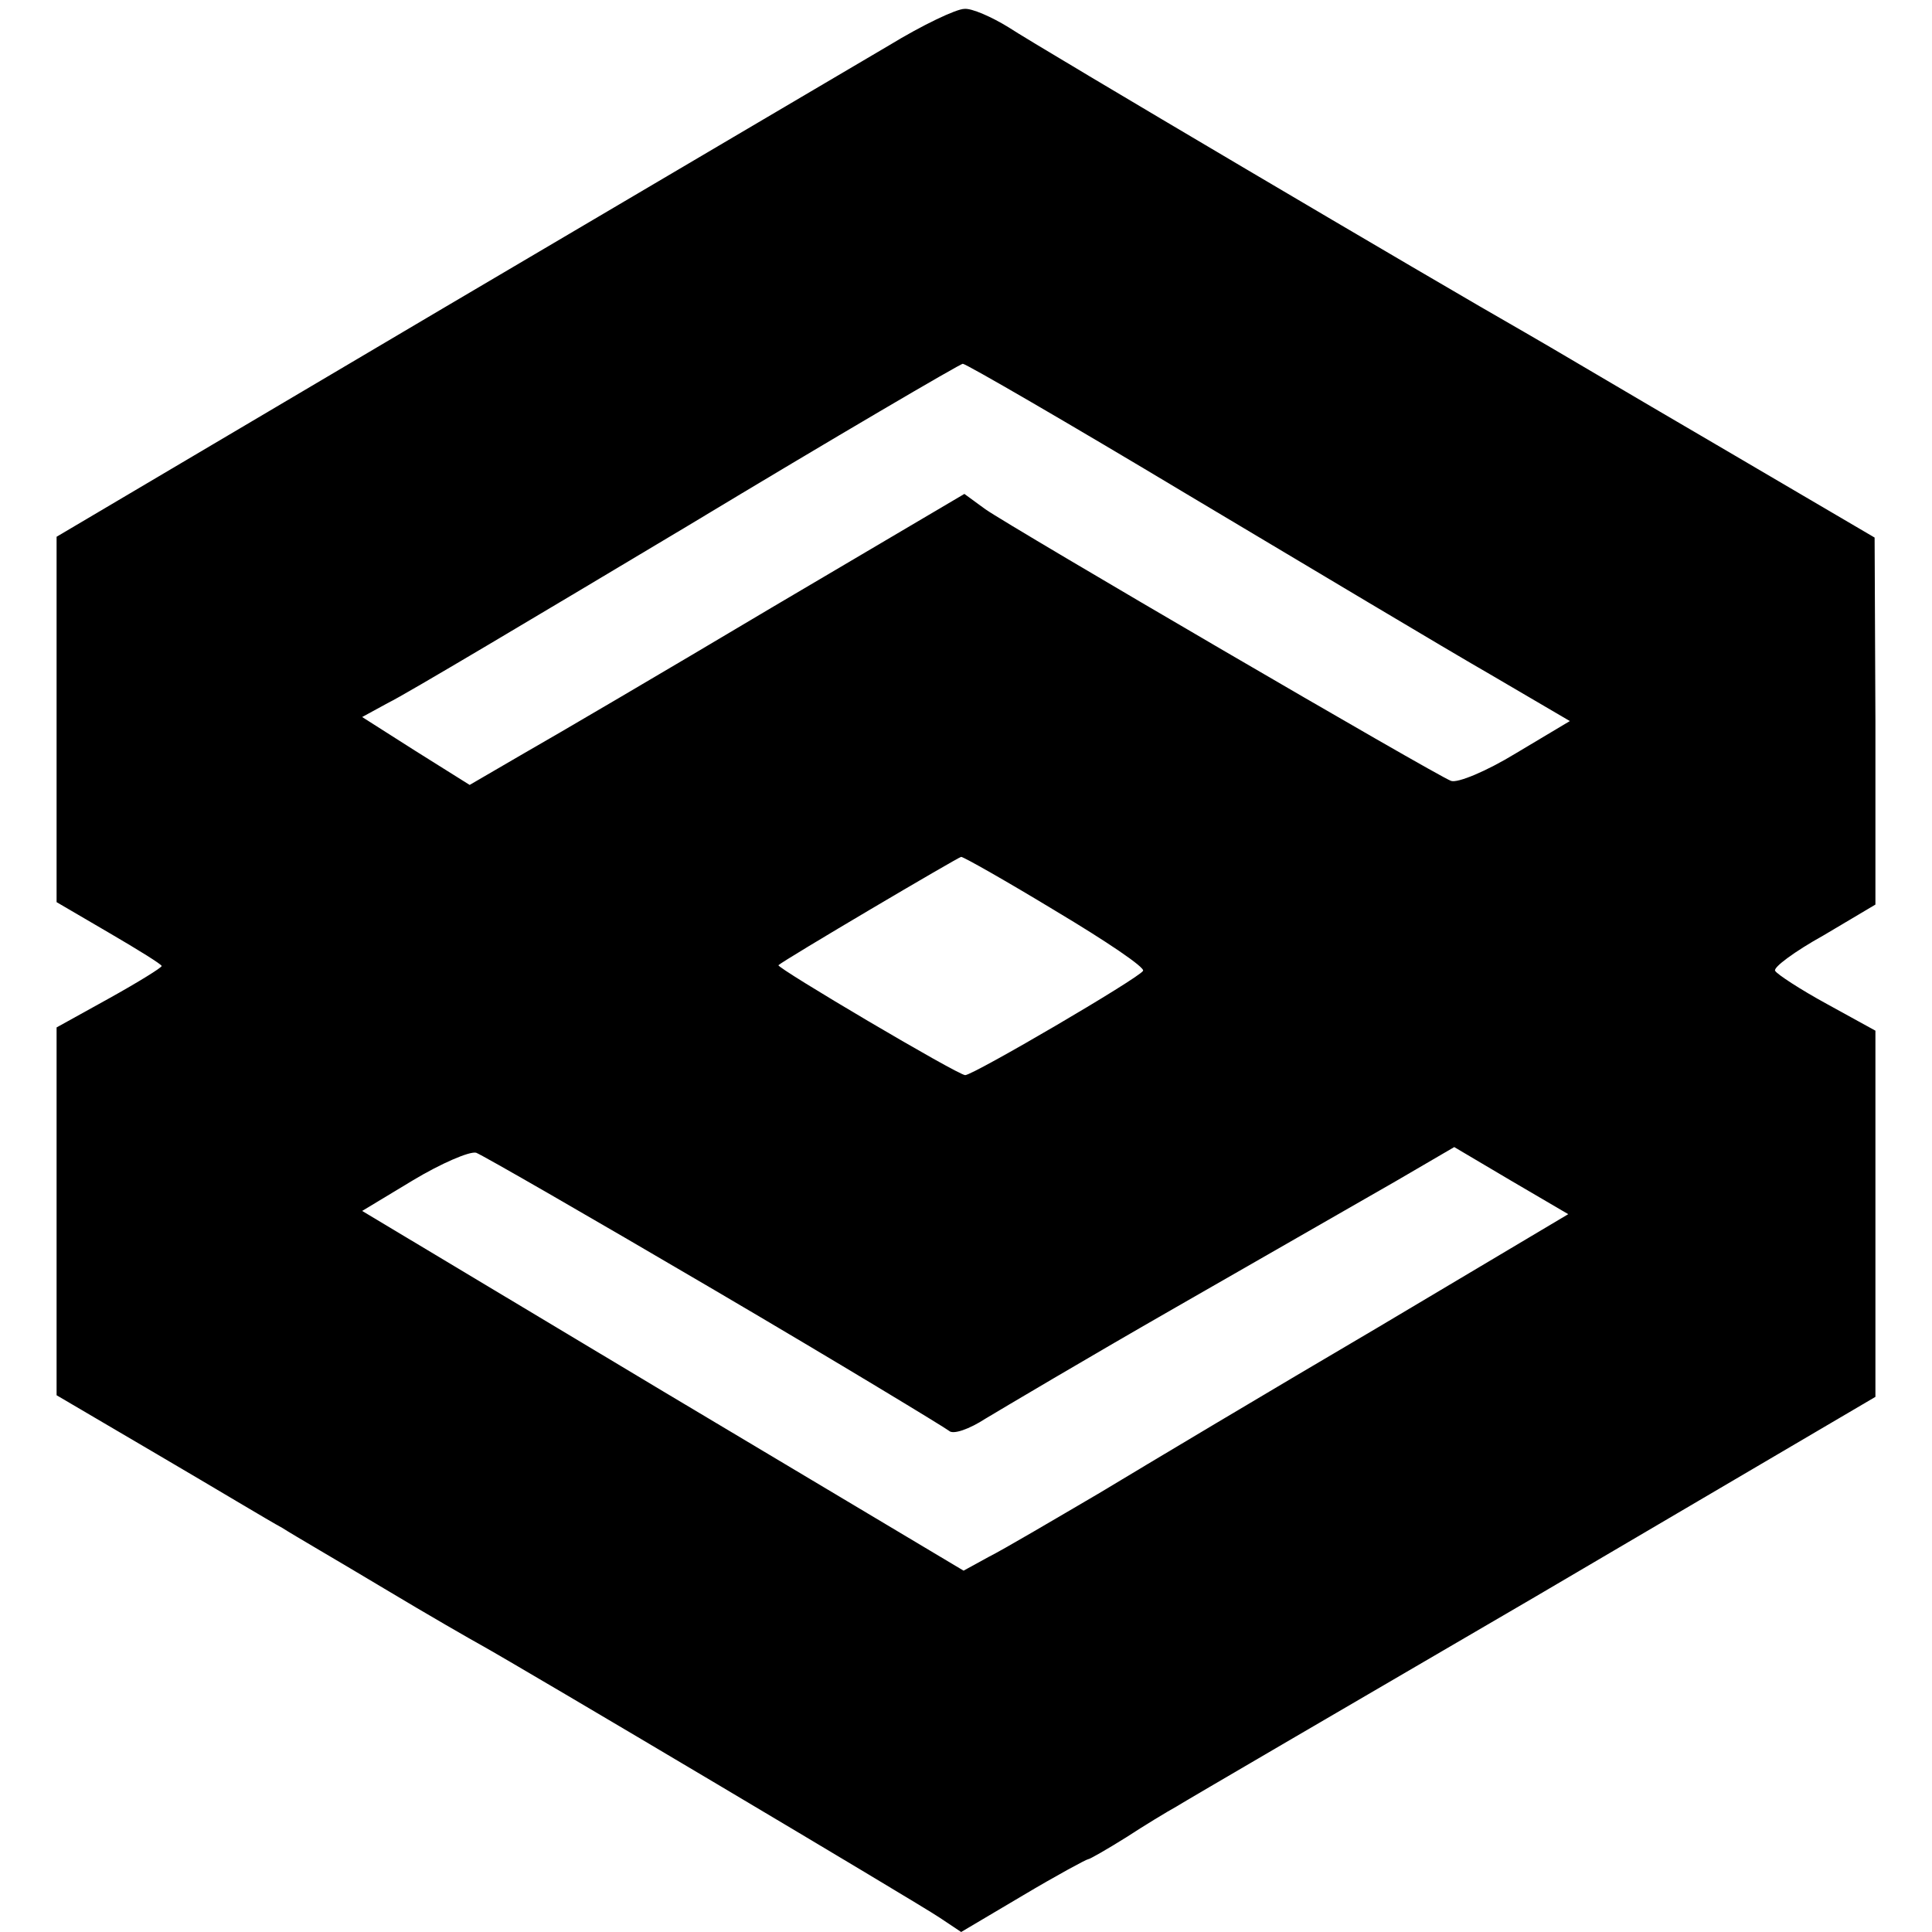 <?xml version="1.0" standalone="no"?>
<!DOCTYPE svg PUBLIC "-//W3C//DTD SVG 20010904//EN"
 "http://www.w3.org/TR/2001/REC-SVG-20010904/DTD/svg10.dtd">
<svg version="1.0" xmlns="http://www.w3.org/2000/svg"
 width="239pt" height="239pt" viewBox="0 0 239 239"
 preserveAspectRatio="xMidYMid meet">
<g transform="translate(0,239) scale(0.1,-0.1)"
fill="#000000" stroke="none">
<path d="M1100 2334 c-41 -24 -290 -171 -553 -326 l-477 -282 0 -226 0 -226
65 -38 c36 -21 65 -39 65 -41 0 -2 -29 -20 -65 -40 l-65 -36 0 -227 0 -228
126 -74 c70 -41 138 -82 153 -90 14 -9 71 -42 126 -75 55 -33 109 -64 120 -70
47 -26 542 -320 567 -337 l27 -18 76 45 c42 25 79 45 81 45 2 0 23 12 47 27
23 15 51 32 62 38 11 7 210 123 443 259 l422 248 0 227 0 226 -60 33 c-33 18
-62 37 -64 41 -3 4 24 24 60 44 l64 38 0 227 -1 227 -196 115 c-108 63 -214
126 -237 139 -102 58 -605 355 -638 377 -21 13 -46 24 -55 23 -10 0 -52 -20
-93 -45z m371 -557 c151 -90 318 -190 372 -221 l99 -58 -67 -40 c-36 -22 -72
-37 -80 -34 -19 7 -543 313 -576 336 l-26 19 -239 -141 c-131 -78 -269 -159
-306 -180 l-67 -39 -67 42 -66 42 33 18 c19 9 185 108 369 218 184 111 338
201 341 201 4 0 130 -73 280 -163z m-165 -514 c62 -37 111 -70 108 -74 -5 -9
-210 -129 -220 -129 -9 0 -234 133 -231 136 6 6 223 134 226 134 3 0 56 -30
117 -67z m-422 -469 c155 -91 285 -170 290 -174 5 -5 25 2 45 15 20 12 126 75
236 138 110 63 232 133 272 156 l72 42 71 -42 70 -41 -237 -141 c-131 -77
-285 -169 -343 -204 -58 -34 -119 -70 -137 -79 l-31 -17 -372 222 -372 223 63
38 c35 21 70 36 78 34 8 -3 140 -79 295 -170z"/>
</g>
</svg>
